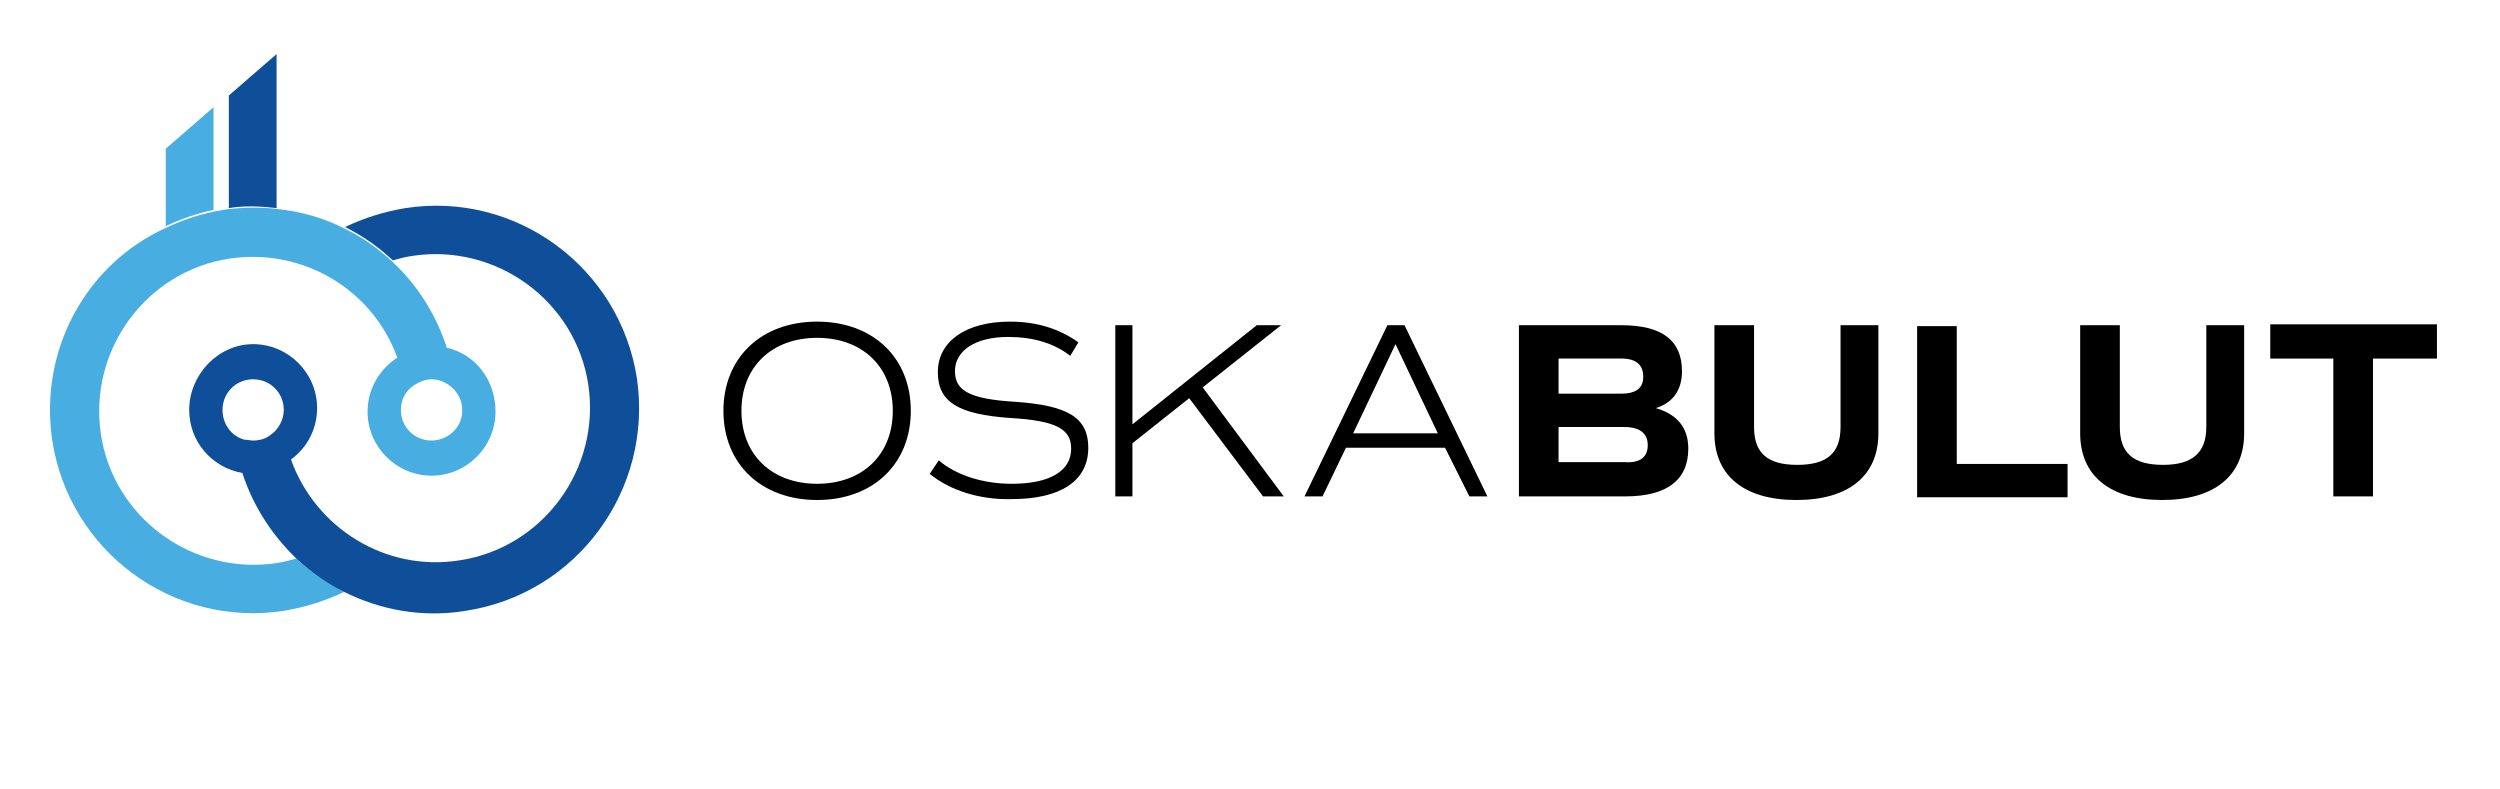 <?xml version="1.0" encoding="utf-8"?>
<!-- Generator: Adobe Illustrator 25.0.1, SVG Export Plug-In . SVG Version: 6.00 Build 0)  -->
<svg version="1.1" id="Layer_1" xmlns="http://www.w3.org/2000/svg" xmlns:xlink="http://www.w3.org/1999/xlink" x="0px" y="0px"
	 viewBox="0 0 277.5 87.6" style="enable-background:new 0 0 277.5 87.6;" xml:space="preserve">
<style type="text/css">
	.st0{fill:none;stroke:#EF3B5E;stroke-width:5.439;stroke-miterlimit:10;}
	.st1{fill:#0F4F99;}
	.st2{fill:#48AEE1;}
	.st3{enable-background:new    ;}
</style>
<path class="st0" d="M28.1,45.5"/>
<path class="st0" d="M35.3,27"/>
<path class="st1" d="M30.7,23.1V6l-5.3,4.6v12.5C27.2,22.8,29,22.9,30.7,23.1z"/>
<path class="st2" d="M23.7,11.9l-5.3,4.6v8.6c1.7-0.8,3.4-1.4,5.3-1.8V11.9z"/>
<path class="st2" d="M49.6,38.6c-1.2-3.7-3.3-7-6-9.5c-1.6-1.5-3.4-2.8-5.3-3.7c-2.3-1.2-4.8-1.9-7.5-2.2c-1.7-0.2-3.5-0.2-5.3,0
	c-0.3,0-0.5,0.1-0.8,0.1c-0.3,0.1-0.7,0.1-1,0.2c-1.9,0.4-3.6,1-5.3,1.8c-8.8,4-14.1,13.5-12.6,23.6c1.9,12.3,13.4,20.8,25.7,18.9
	c2.4-0.4,4.6-1.1,6.7-2.1c-2-1-3.7-2.2-5.3-3.7c-0.7,0.2-1.5,0.4-2.2,0.5c-9.3,1.4-18.1-5-19.5-14.3s5-18.1,14.3-19.5
	c8.2-1.2,15.9,3.5,18.6,11c-2,1.3-3.3,3.5-3.3,6c0,3.9,3.2,7.1,7.1,7.1s7.1-3.2,7.1-7.1C55,42.1,52.7,39.3,49.6,38.6z M47.9,48.9
	c-1.9,0-3.4-1.5-3.4-3.4c0-1.1,0.5-2.1,1.4-2.7c0.6-0.4,1.3-0.7,2-0.7c0.4,0,0.8,0.1,1.1,0.2c1.3,0.5,2.3,1.7,2.3,3.2
	C51.4,47.3,49.8,48.9,47.9,48.9z"/>
<path class="st1" d="M70.7,42C68.8,29.7,57.3,21.2,45,23.1c-2.4,0.4-4.6,1.1-6.7,2.1c2,1,3.7,2.2,5.3,3.7c0.7-0.2,1.5-0.4,2.2-0.5
	c9.3-1.4,18.1,5,19.5,14.3s-5,18.1-14.3,19.5c-8.2,1.3-16-3.6-18.7-11.2c1.8-1.3,2.9-3.4,2.9-5.7c0-3.9-3.2-7.1-7.1-7.1
	S21,41.6,21,45.5c0,3.5,2.5,6.4,5.9,7c1.2,3.7,3.3,6.9,6,9.5c1.6,1.5,3.4,2.8,5.3,3.7c4,2,8.7,2.9,13.5,2.1
	C64.1,65.9,72.5,54.3,70.7,42z M30,48.3c-0.5,0.4-1.2,0.6-1.9,0.6c-0.3,0-0.7-0.1-1-0.1c-1.4-0.4-2.4-1.7-2.4-3.3
	c0-1.9,1.5-3.4,3.4-3.4s3.4,1.5,3.4,3.4C31.5,46.6,30.9,47.7,30,48.3z"/>
<g class="st3">
	<path d="M80.3,45.6c0-5.9,4.2-9.9,10.4-9.9s10.4,4,10.4,9.9c0,5.9-4.2,9.9-10.4,9.9S80.3,51.5,80.3,45.6z M99.1,45.6
		c0-4.9-3.4-8.1-8.4-8.1s-8.4,3.2-8.4,8.1c0,4.9,3.4,8.1,8.4,8.1S99.1,50.5,99.1,45.6z"/>
	<path d="M103.2,52.6l1-1.5c2,1.7,5,2.6,8.1,2.6c4.2,0,6.6-1.4,6.6-3.9c0-2.2-1.7-3.1-6.7-3.4c-5.9-0.4-8.1-1.8-8.1-5.1
		c0-3.4,3.1-5.6,8-5.6c3,0,5.5,0.8,7.6,2.3l-0.9,1.5c-1.8-1.4-4.1-2.1-6.9-2.1c-3.6,0-5.9,1.5-5.9,3.8c0,2.2,1.7,3.1,6.7,3.4
		c5.9,0.4,8.1,1.8,8.1,5.1c0,3.7-3.1,5.7-8.5,5.7C108.7,55.5,105.4,54.4,103.2,52.6z"/>
</g>
<g class="st3">
	<path d="M132,44.2l-6.3,5v5.9h-1.9v-19h1.9v11l13.8-11h2.7l-8.7,6.9l9,12.1h-2.3L132,44.2z"/>
	<path d="M160.4,49.7h-11l-2.6,5.4h-2l9.2-19h1.9l9.2,19h-2L160.4,49.7z M150.2,48.1h9.4l-4.7-9.9L150.2,48.1z"/>
</g>
<g class="st3">
	<path d="M187.4,49.8c0,3.5-2.4,5.3-7,5.3h-11.8v-19H180c4.5,0,6.7,1.7,6.7,5.1c0,2.1-1,3.5-2.9,4.1C186.2,46,187.4,47.5,187.4,49.8
		z M173,43.7h6.9c1.7,0,2.5-0.6,2.5-1.9c0-1.3-0.8-2-2.4-2h-7V43.7z M182.9,49.4c0-1.3-0.9-2-2.6-2H173v3.9h7.4
		C182.1,51.4,182.9,50.7,182.9,49.4z"/>
</g>
<g class="st3">
	<path d="M190.3,48.1v-12h4.4v11.3c0,2.9,1.5,4.2,4.8,4.2s4.8-1.3,4.8-4.2V36.1h4.2v12c0,4.7-3.3,7.4-9.1,7.4S190.3,52.8,190.3,48.1
		z"/>
</g>
<g class="st3">
	<path d="M229.5,51.4v3.8h-16.7v-19h4.4v15.3H229.5z"/>
</g>
<g class="st3">
	<path d="M230.9,48.1v-12h4.4v11.3c0,2.9,1.5,4.2,4.8,4.2c3.2,0,4.8-1.3,4.8-4.2V36.1h4.2v12c0,4.7-3.3,7.4-9.1,7.4
		S230.9,52.8,230.9,48.1z"/>
	<path d="M270.5,39.8h-7.1v15.3h-4.4V39.8H252v-3.8h18.5V39.8z"/>
</g>
</svg>
